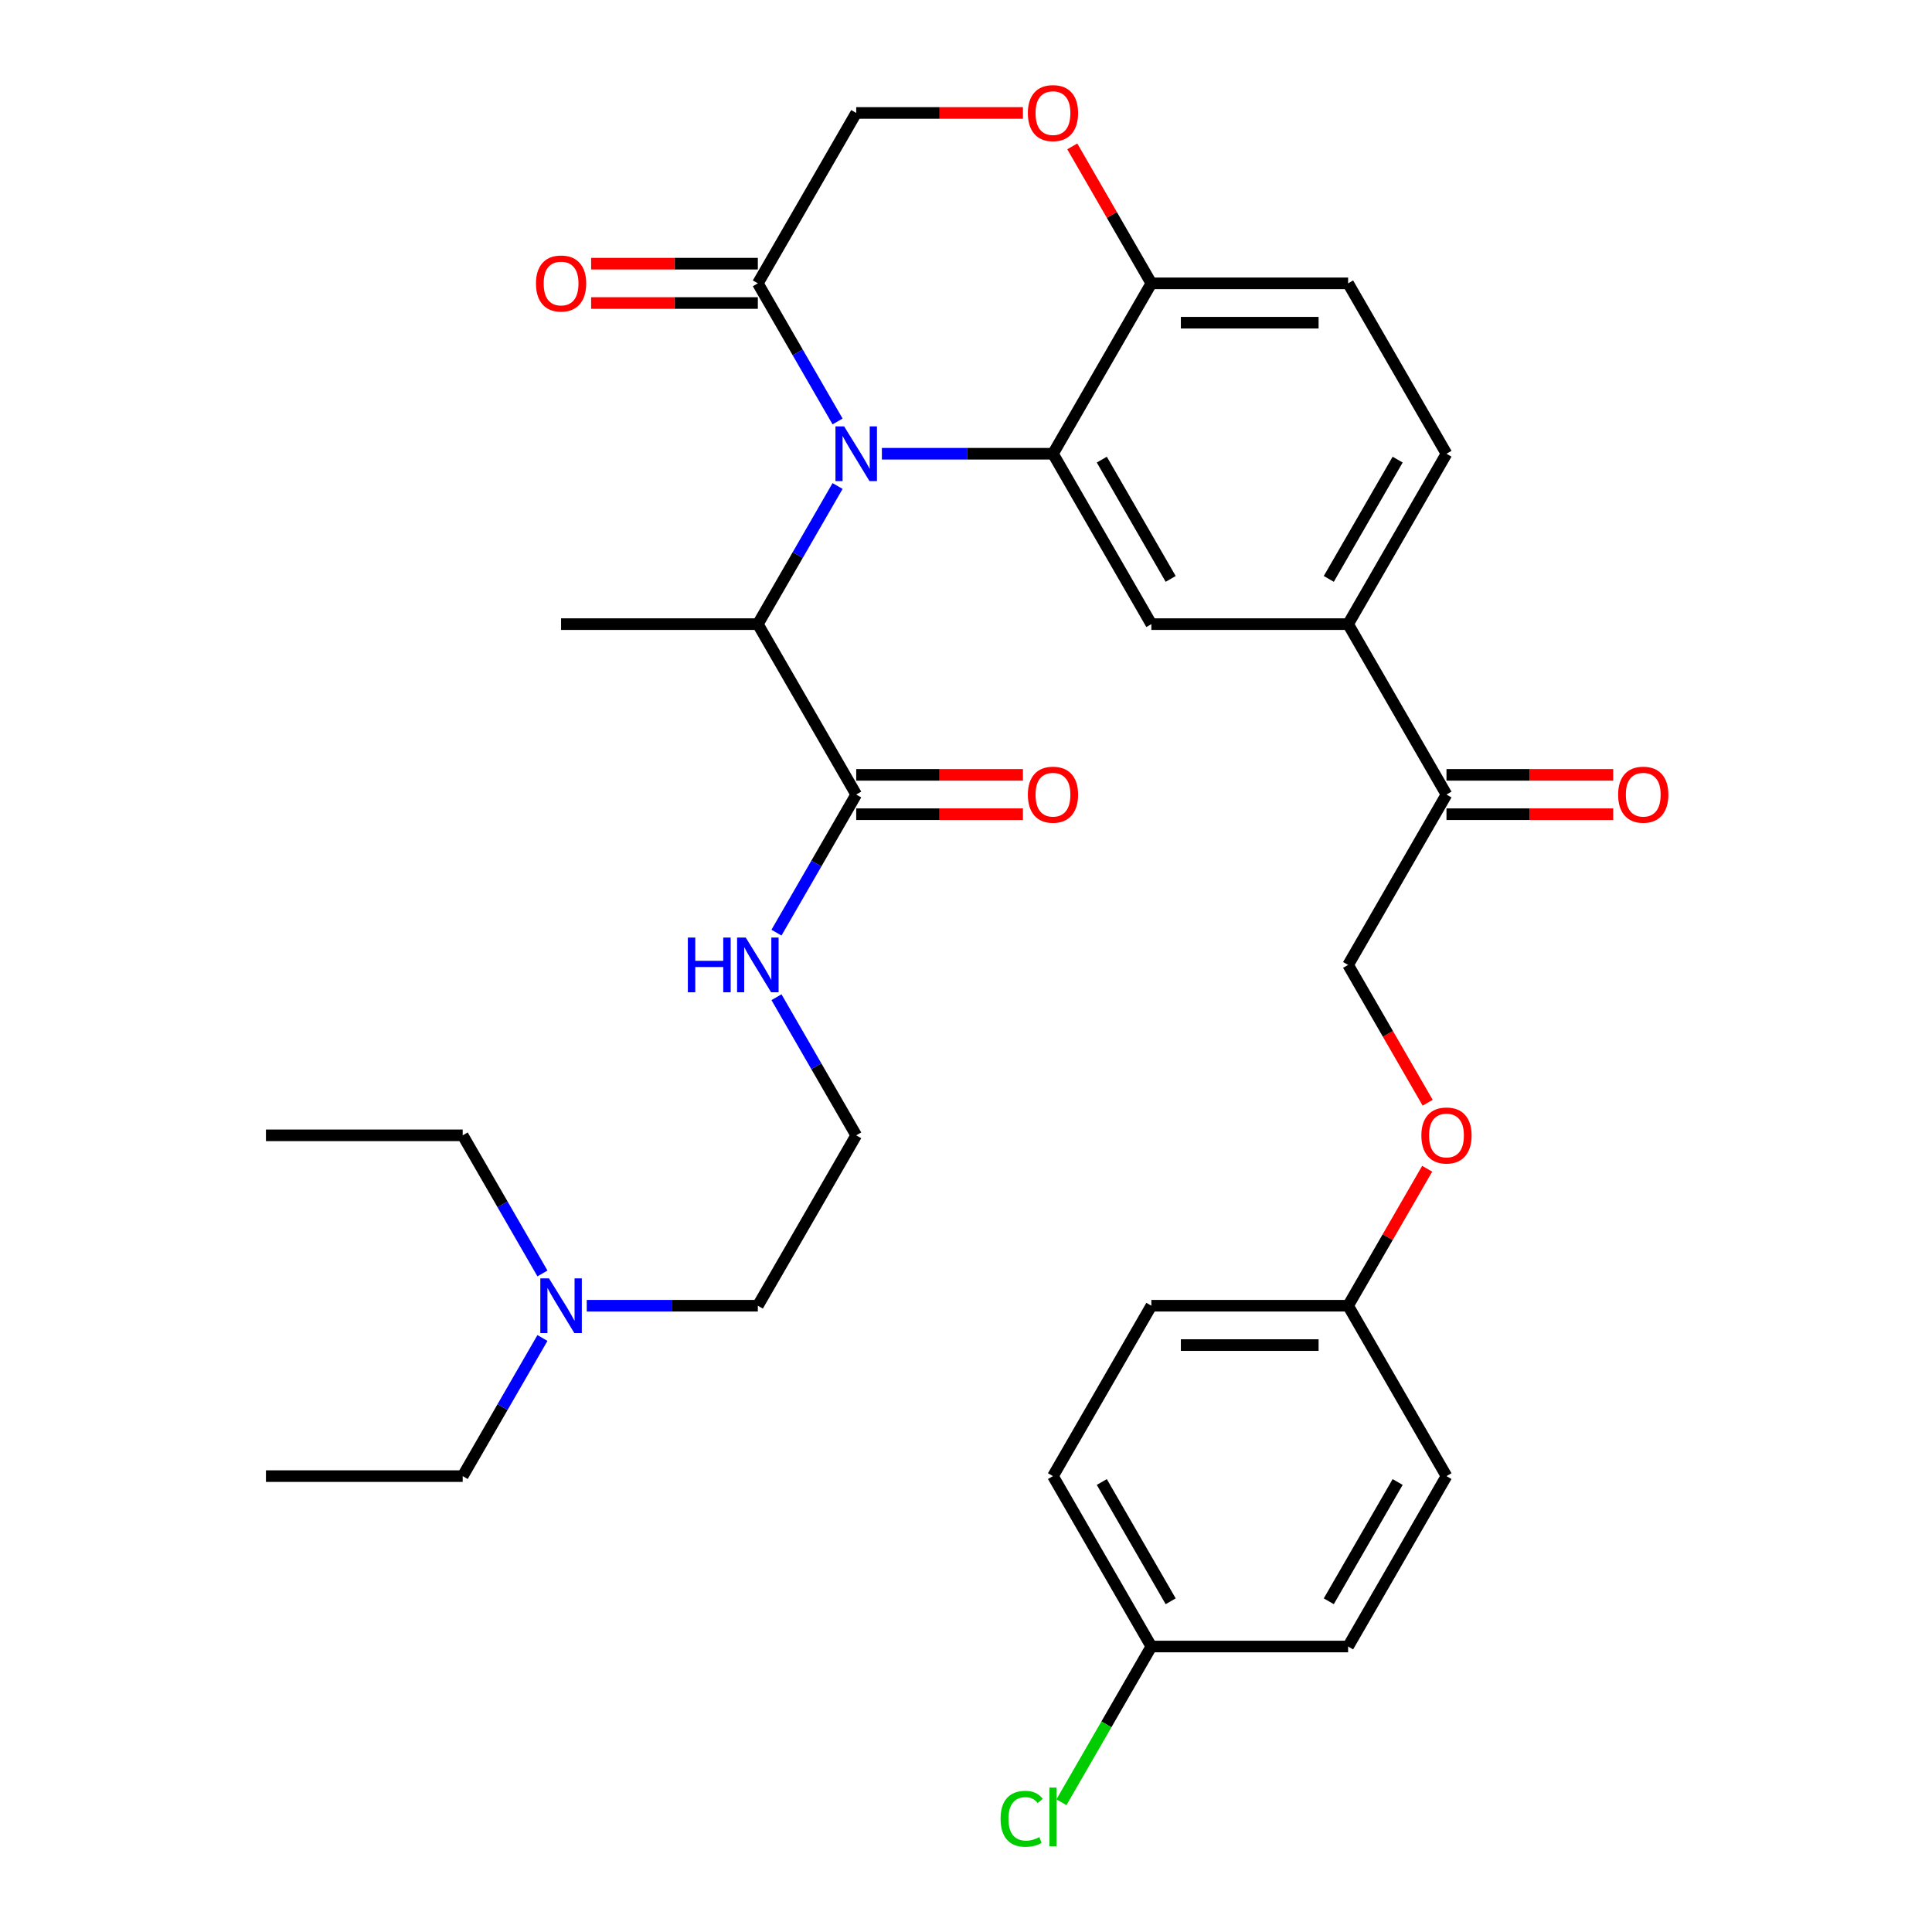 <?xml version='1.0' encoding='iso-8859-1'?>
<svg version='1.1' baseProfile='full'
              xmlns='http://www.w3.org/2000/svg'
                      xmlns:rdkit='http://www.rdkit.org/xml'
                      xmlns:xlink='http://www.w3.org/1999/xlink'
                  xml:space='preserve'
width='1000px' height='1000px' viewBox='0 0 1000 1000'>
<!-- END OF HEADER -->
<rect style='opacity:1.0;fill:#FFFFFF;stroke:none' width='1000' height='1000' x='0' y='0'> </rect>
<path class='bond-0' d='M 137.653,764.037 L 239.494,764.037' style='fill:none;fill-rule:evenodd;stroke:#000000;stroke-width:6px;stroke-linecap:butt;stroke-linejoin:miter;stroke-opacity:1' />
<path class='bond-1' d='M 443.176,411.249 L 422.538,446.994' style='fill:none;fill-rule:evenodd;stroke:#000000;stroke-width:6px;stroke-linecap:butt;stroke-linejoin:miter;stroke-opacity:1' />
<path class='bond-1' d='M 422.538,446.994 L 401.9,482.74' style='fill:none;fill-rule:evenodd;stroke:#0000FF;stroke-width:6px;stroke-linecap:butt;stroke-linejoin:miter;stroke-opacity:1' />
<path class='bond-2' d='M 443.176,421.433 L 486.323,421.433' style='fill:none;fill-rule:evenodd;stroke:#000000;stroke-width:6px;stroke-linecap:butt;stroke-linejoin:miter;stroke-opacity:1' />
<path class='bond-2' d='M 486.323,421.433 L 529.47,421.433' style='fill:none;fill-rule:evenodd;stroke:#FF0000;stroke-width:6px;stroke-linecap:butt;stroke-linejoin:miter;stroke-opacity:1' />
<path class='bond-2' d='M 443.176,401.065 L 486.323,401.065' style='fill:none;fill-rule:evenodd;stroke:#000000;stroke-width:6px;stroke-linecap:butt;stroke-linejoin:miter;stroke-opacity:1' />
<path class='bond-2' d='M 486.323,401.065 L 529.47,401.065' style='fill:none;fill-rule:evenodd;stroke:#FF0000;stroke-width:6px;stroke-linecap:butt;stroke-linejoin:miter;stroke-opacity:1' />
<path class='bond-3' d='M 443.176,411.249 L 392.255,323.052' style='fill:none;fill-rule:evenodd;stroke:#000000;stroke-width:6px;stroke-linecap:butt;stroke-linejoin:miter;stroke-opacity:1' />
<path class='bond-4' d='M 401.9,516.152 L 422.538,551.897' style='fill:none;fill-rule:evenodd;stroke:#0000FF;stroke-width:6px;stroke-linecap:butt;stroke-linejoin:miter;stroke-opacity:1' />
<path class='bond-4' d='M 422.538,551.897 L 443.176,587.643' style='fill:none;fill-rule:evenodd;stroke:#000000;stroke-width:6px;stroke-linecap:butt;stroke-linejoin:miter;stroke-opacity:1' />
<path class='bond-5' d='M 239.494,764.037 L 260.131,728.291' style='fill:none;fill-rule:evenodd;stroke:#000000;stroke-width:6px;stroke-linecap:butt;stroke-linejoin:miter;stroke-opacity:1' />
<path class='bond-5' d='M 260.131,728.291 L 280.769,692.546' style='fill:none;fill-rule:evenodd;stroke:#0000FF;stroke-width:6px;stroke-linecap:butt;stroke-linejoin:miter;stroke-opacity:1' />
<path class='bond-6' d='M 738.961,570.777 L 718.369,535.111' style='fill:none;fill-rule:evenodd;stroke:#FF0000;stroke-width:6px;stroke-linecap:butt;stroke-linejoin:miter;stroke-opacity:1' />
<path class='bond-6' d='M 718.369,535.111 L 697.778,499.446' style='fill:none;fill-rule:evenodd;stroke:#000000;stroke-width:6px;stroke-linecap:butt;stroke-linejoin:miter;stroke-opacity:1' />
<path class='bond-7' d='M 738.707,604.949 L 718.242,640.394' style='fill:none;fill-rule:evenodd;stroke:#FF0000;stroke-width:6px;stroke-linecap:butt;stroke-linejoin:miter;stroke-opacity:1' />
<path class='bond-7' d='M 718.242,640.394 L 697.778,675.84' style='fill:none;fill-rule:evenodd;stroke:#000000;stroke-width:6px;stroke-linecap:butt;stroke-linejoin:miter;stroke-opacity:1' />
<path class='bond-8' d='M 595.937,852.234 L 572.67,892.534' style='fill:none;fill-rule:evenodd;stroke:#000000;stroke-width:6px;stroke-linecap:butt;stroke-linejoin:miter;stroke-opacity:1' />
<path class='bond-8' d='M 572.67,892.534 L 549.403,932.834' style='fill:none;fill-rule:evenodd;stroke:#00CC00;stroke-width:6px;stroke-linecap:butt;stroke-linejoin:miter;stroke-opacity:1' />
<path class='bond-9' d='M 595.937,852.234 L 545.017,764.037' style='fill:none;fill-rule:evenodd;stroke:#000000;stroke-width:6px;stroke-linecap:butt;stroke-linejoin:miter;stroke-opacity:1' />
<path class='bond-9' d='M 605.938,828.82 L 570.294,767.082' style='fill:none;fill-rule:evenodd;stroke:#000000;stroke-width:6px;stroke-linecap:butt;stroke-linejoin:miter;stroke-opacity:1' />
<path class='bond-10' d='M 595.937,852.234 L 697.778,852.234' style='fill:none;fill-rule:evenodd;stroke:#000000;stroke-width:6px;stroke-linecap:butt;stroke-linejoin:miter;stroke-opacity:1' />
<path class='bond-11' d='M 697.778,675.84 L 748.699,764.037' style='fill:none;fill-rule:evenodd;stroke:#000000;stroke-width:6px;stroke-linecap:butt;stroke-linejoin:miter;stroke-opacity:1' />
<path class='bond-12' d='M 697.778,675.84 L 595.937,675.84' style='fill:none;fill-rule:evenodd;stroke:#000000;stroke-width:6px;stroke-linecap:butt;stroke-linejoin:miter;stroke-opacity:1' />
<path class='bond-12' d='M 682.502,696.208 L 611.213,696.208' style='fill:none;fill-rule:evenodd;stroke:#000000;stroke-width:6px;stroke-linecap:butt;stroke-linejoin:miter;stroke-opacity:1' />
<path class='bond-13' d='M 697.778,323.052 L 748.699,234.855' style='fill:none;fill-rule:evenodd;stroke:#000000;stroke-width:6px;stroke-linecap:butt;stroke-linejoin:miter;stroke-opacity:1' />
<path class='bond-13' d='M 687.777,299.639 L 723.421,237.901' style='fill:none;fill-rule:evenodd;stroke:#000000;stroke-width:6px;stroke-linecap:butt;stroke-linejoin:miter;stroke-opacity:1' />
<path class='bond-14' d='M 697.778,323.052 L 595.937,323.052' style='fill:none;fill-rule:evenodd;stroke:#000000;stroke-width:6px;stroke-linecap:butt;stroke-linejoin:miter;stroke-opacity:1' />
<path class='bond-15' d='M 697.778,323.052 L 748.699,411.249' style='fill:none;fill-rule:evenodd;stroke:#000000;stroke-width:6px;stroke-linecap:butt;stroke-linejoin:miter;stroke-opacity:1' />
<path class='bond-16' d='M 748.699,234.855 L 697.778,146.658' style='fill:none;fill-rule:evenodd;stroke:#000000;stroke-width:6px;stroke-linecap:butt;stroke-linejoin:miter;stroke-opacity:1' />
<path class='bond-17' d='M 697.778,146.658 L 595.937,146.658' style='fill:none;fill-rule:evenodd;stroke:#000000;stroke-width:6px;stroke-linecap:butt;stroke-linejoin:miter;stroke-opacity:1' />
<path class='bond-17' d='M 682.502,167.027 L 611.213,167.027' style='fill:none;fill-rule:evenodd;stroke:#000000;stroke-width:6px;stroke-linecap:butt;stroke-linejoin:miter;stroke-opacity:1' />
<path class='bond-18' d='M 595.937,323.052 L 545.017,234.855' style='fill:none;fill-rule:evenodd;stroke:#000000;stroke-width:6px;stroke-linecap:butt;stroke-linejoin:miter;stroke-opacity:1' />
<path class='bond-18' d='M 605.938,299.639 L 570.294,237.901' style='fill:none;fill-rule:evenodd;stroke:#000000;stroke-width:6px;stroke-linecap:butt;stroke-linejoin:miter;stroke-opacity:1' />
<path class='bond-19' d='M 545.017,234.855 L 595.937,146.658' style='fill:none;fill-rule:evenodd;stroke:#000000;stroke-width:6px;stroke-linecap:butt;stroke-linejoin:miter;stroke-opacity:1' />
<path class='bond-20' d='M 545.017,234.855 L 500.739,234.855' style='fill:none;fill-rule:evenodd;stroke:#000000;stroke-width:6px;stroke-linecap:butt;stroke-linejoin:miter;stroke-opacity:1' />
<path class='bond-20' d='M 500.739,234.855 L 456.462,234.855' style='fill:none;fill-rule:evenodd;stroke:#0000FF;stroke-width:6px;stroke-linecap:butt;stroke-linejoin:miter;stroke-opacity:1' />
<path class='bond-21' d='M 595.937,146.658 L 575.473,111.213' style='fill:none;fill-rule:evenodd;stroke:#000000;stroke-width:6px;stroke-linecap:butt;stroke-linejoin:miter;stroke-opacity:1' />
<path class='bond-21' d='M 575.473,111.213 L 555.008,75.767' style='fill:none;fill-rule:evenodd;stroke:#FF0000;stroke-width:6px;stroke-linecap:butt;stroke-linejoin:miter;stroke-opacity:1' />
<path class='bond-22' d='M 529.47,58.462 L 486.323,58.462' style='fill:none;fill-rule:evenodd;stroke:#FF0000;stroke-width:6px;stroke-linecap:butt;stroke-linejoin:miter;stroke-opacity:1' />
<path class='bond-22' d='M 486.323,58.462 L 443.176,58.462' style='fill:none;fill-rule:evenodd;stroke:#000000;stroke-width:6px;stroke-linecap:butt;stroke-linejoin:miter;stroke-opacity:1' />
<path class='bond-23' d='M 443.176,58.462 L 392.255,146.658' style='fill:none;fill-rule:evenodd;stroke:#000000;stroke-width:6px;stroke-linecap:butt;stroke-linejoin:miter;stroke-opacity:1' />
<path class='bond-24' d='M 392.255,146.658 L 412.893,182.404' style='fill:none;fill-rule:evenodd;stroke:#000000;stroke-width:6px;stroke-linecap:butt;stroke-linejoin:miter;stroke-opacity:1' />
<path class='bond-24' d='M 412.893,182.404 L 433.53,218.149' style='fill:none;fill-rule:evenodd;stroke:#0000FF;stroke-width:6px;stroke-linecap:butt;stroke-linejoin:miter;stroke-opacity:1' />
<path class='bond-25' d='M 392.255,136.474 L 349.108,136.474' style='fill:none;fill-rule:evenodd;stroke:#000000;stroke-width:6px;stroke-linecap:butt;stroke-linejoin:miter;stroke-opacity:1' />
<path class='bond-25' d='M 349.108,136.474 L 305.96,136.474' style='fill:none;fill-rule:evenodd;stroke:#FF0000;stroke-width:6px;stroke-linecap:butt;stroke-linejoin:miter;stroke-opacity:1' />
<path class='bond-25' d='M 392.255,156.842 L 349.108,156.842' style='fill:none;fill-rule:evenodd;stroke:#000000;stroke-width:6px;stroke-linecap:butt;stroke-linejoin:miter;stroke-opacity:1' />
<path class='bond-25' d='M 349.108,156.842 L 305.96,156.842' style='fill:none;fill-rule:evenodd;stroke:#FF0000;stroke-width:6px;stroke-linecap:butt;stroke-linejoin:miter;stroke-opacity:1' />
<path class='bond-26' d='M 433.53,251.561 L 412.893,287.307' style='fill:none;fill-rule:evenodd;stroke:#0000FF;stroke-width:6px;stroke-linecap:butt;stroke-linejoin:miter;stroke-opacity:1' />
<path class='bond-26' d='M 412.893,287.307 L 392.255,323.052' style='fill:none;fill-rule:evenodd;stroke:#000000;stroke-width:6px;stroke-linecap:butt;stroke-linejoin:miter;stroke-opacity:1' />
<path class='bond-27' d='M 748.699,421.433 L 791.846,421.433' style='fill:none;fill-rule:evenodd;stroke:#000000;stroke-width:6px;stroke-linecap:butt;stroke-linejoin:miter;stroke-opacity:1' />
<path class='bond-27' d='M 791.846,421.433 L 834.993,421.433' style='fill:none;fill-rule:evenodd;stroke:#FF0000;stroke-width:6px;stroke-linecap:butt;stroke-linejoin:miter;stroke-opacity:1' />
<path class='bond-27' d='M 748.699,401.065 L 791.846,401.065' style='fill:none;fill-rule:evenodd;stroke:#000000;stroke-width:6px;stroke-linecap:butt;stroke-linejoin:miter;stroke-opacity:1' />
<path class='bond-27' d='M 791.846,401.065 L 834.993,401.065' style='fill:none;fill-rule:evenodd;stroke:#FF0000;stroke-width:6px;stroke-linecap:butt;stroke-linejoin:miter;stroke-opacity:1' />
<path class='bond-28' d='M 748.699,411.249 L 697.778,499.446' style='fill:none;fill-rule:evenodd;stroke:#000000;stroke-width:6px;stroke-linecap:butt;stroke-linejoin:miter;stroke-opacity:1' />
<path class='bond-29' d='M 392.255,323.052 L 290.414,323.052' style='fill:none;fill-rule:evenodd;stroke:#000000;stroke-width:6px;stroke-linecap:butt;stroke-linejoin:miter;stroke-opacity:1' />
<path class='bond-30' d='M 545.017,764.037 L 595.937,675.84' style='fill:none;fill-rule:evenodd;stroke:#000000;stroke-width:6px;stroke-linecap:butt;stroke-linejoin:miter;stroke-opacity:1' />
<path class='bond-31' d='M 697.778,852.234 L 748.699,764.037' style='fill:none;fill-rule:evenodd;stroke:#000000;stroke-width:6px;stroke-linecap:butt;stroke-linejoin:miter;stroke-opacity:1' />
<path class='bond-31' d='M 687.777,828.82 L 723.421,767.082' style='fill:none;fill-rule:evenodd;stroke:#000000;stroke-width:6px;stroke-linecap:butt;stroke-linejoin:miter;stroke-opacity:1' />
<path class='bond-32' d='M 303.7,675.84 L 347.978,675.84' style='fill:none;fill-rule:evenodd;stroke:#0000FF;stroke-width:6px;stroke-linecap:butt;stroke-linejoin:miter;stroke-opacity:1' />
<path class='bond-32' d='M 347.978,675.84 L 392.255,675.84' style='fill:none;fill-rule:evenodd;stroke:#000000;stroke-width:6px;stroke-linecap:butt;stroke-linejoin:miter;stroke-opacity:1' />
<path class='bond-33' d='M 280.769,659.134 L 260.131,623.388' style='fill:none;fill-rule:evenodd;stroke:#0000FF;stroke-width:6px;stroke-linecap:butt;stroke-linejoin:miter;stroke-opacity:1' />
<path class='bond-33' d='M 260.131,623.388 L 239.494,587.643' style='fill:none;fill-rule:evenodd;stroke:#000000;stroke-width:6px;stroke-linecap:butt;stroke-linejoin:miter;stroke-opacity:1' />
<path class='bond-34' d='M 392.255,675.84 L 443.176,587.643' style='fill:none;fill-rule:evenodd;stroke:#000000;stroke-width:6px;stroke-linecap:butt;stroke-linejoin:miter;stroke-opacity:1' />
<path class='bond-35' d='M 239.494,587.643 L 137.653,587.643' style='fill:none;fill-rule:evenodd;stroke:#000000;stroke-width:6px;stroke-linecap:butt;stroke-linejoin:miter;stroke-opacity:1' />
<path  class='atom-2' d='M 356.035 485.286
L 359.875 485.286
L 359.875 497.326
L 374.355 497.326
L 374.355 485.286
L 378.195 485.286
L 378.195 513.606
L 374.355 513.606
L 374.355 500.526
L 359.875 500.526
L 359.875 513.606
L 356.035 513.606
L 356.035 485.286
' fill='#0000FF'/>
<path  class='atom-2' d='M 385.995 485.286
L 395.275 500.286
Q 396.195 501.766, 397.675 504.446
Q 399.155 507.126, 399.235 507.286
L 399.235 485.286
L 402.995 485.286
L 402.995 513.606
L 399.115 513.606
L 389.155 497.206
Q 387.995 495.286, 386.755 493.086
Q 385.555 490.886, 385.195 490.206
L 385.195 513.606
L 381.515 513.606
L 381.515 485.286
L 385.995 485.286
' fill='#0000FF'/>
<path  class='atom-3' d='M 532.017 411.329
Q 532.017 404.529, 535.377 400.729
Q 538.737 396.929, 545.017 396.929
Q 551.297 396.929, 554.657 400.729
Q 558.017 404.529, 558.017 411.329
Q 558.017 418.209, 554.617 422.129
Q 551.217 426.009, 545.017 426.009
Q 538.777 426.009, 535.377 422.129
Q 532.017 418.249, 532.017 411.329
M 545.017 422.809
Q 549.337 422.809, 551.657 419.929
Q 554.017 417.009, 554.017 411.329
Q 554.017 405.769, 551.657 402.969
Q 549.337 400.129, 545.017 400.129
Q 540.697 400.129, 538.337 402.929
Q 536.017 405.729, 536.017 411.329
Q 536.017 417.049, 538.337 419.929
Q 540.697 422.809, 545.017 422.809
' fill='#FF0000'/>
<path  class='atom-5' d='M 735.699 587.723
Q 735.699 580.923, 739.059 577.123
Q 742.419 573.323, 748.699 573.323
Q 754.979 573.323, 758.339 577.123
Q 761.699 580.923, 761.699 587.723
Q 761.699 594.603, 758.299 598.523
Q 754.899 602.403, 748.699 602.403
Q 742.459 602.403, 739.059 598.523
Q 735.699 594.643, 735.699 587.723
M 748.699 599.203
Q 753.019 599.203, 755.339 596.323
Q 757.699 593.403, 757.699 587.723
Q 757.699 582.163, 755.339 579.363
Q 753.019 576.523, 748.699 576.523
Q 744.379 576.523, 742.019 579.323
Q 739.699 582.123, 739.699 587.723
Q 739.699 593.443, 742.019 596.323
Q 744.379 599.203, 748.699 599.203
' fill='#FF0000'/>
<path  class='atom-14' d='M 532.017 58.541
Q 532.017 51.742, 535.377 47.941
Q 538.737 44.142, 545.017 44.142
Q 551.297 44.142, 554.657 47.941
Q 558.017 51.742, 558.017 58.541
Q 558.017 65.421, 554.617 69.341
Q 551.217 73.222, 545.017 73.222
Q 538.777 73.222, 535.377 69.341
Q 532.017 65.462, 532.017 58.541
M 545.017 70.022
Q 549.337 70.022, 551.657 67.141
Q 554.017 64.222, 554.017 58.541
Q 554.017 52.981, 551.657 50.181
Q 549.337 47.342, 545.017 47.342
Q 540.697 47.342, 538.337 50.142
Q 536.017 52.941, 536.017 58.541
Q 536.017 64.261, 538.337 67.141
Q 540.697 70.022, 545.017 70.022
' fill='#FF0000'/>
<path  class='atom-17' d='M 436.916 220.695
L 446.196 235.695
Q 447.116 237.175, 448.596 239.855
Q 450.076 242.535, 450.156 242.695
L 450.156 220.695
L 453.916 220.695
L 453.916 249.015
L 450.036 249.015
L 440.076 232.615
Q 438.916 230.695, 437.676 228.495
Q 436.476 226.295, 436.116 225.615
L 436.116 249.015
L 432.436 249.015
L 432.436 220.695
L 436.916 220.695
' fill='#0000FF'/>
<path  class='atom-18' d='M 277.414 146.738
Q 277.414 139.938, 280.774 136.138
Q 284.134 132.338, 290.414 132.338
Q 296.694 132.338, 300.054 136.138
Q 303.414 139.938, 303.414 146.738
Q 303.414 153.618, 300.014 157.538
Q 296.614 161.418, 290.414 161.418
Q 284.174 161.418, 280.774 157.538
Q 277.414 153.658, 277.414 146.738
M 290.414 158.218
Q 294.734 158.218, 297.054 155.338
Q 299.414 152.418, 299.414 146.738
Q 299.414 141.178, 297.054 138.378
Q 294.734 135.538, 290.414 135.538
Q 286.094 135.538, 283.734 138.338
Q 281.414 141.138, 281.414 146.738
Q 281.414 152.458, 283.734 155.338
Q 286.094 158.218, 290.414 158.218
' fill='#FF0000'/>
<path  class='atom-20' d='M 837.54 411.329
Q 837.54 404.529, 840.9 400.729
Q 844.26 396.929, 850.54 396.929
Q 856.82 396.929, 860.18 400.729
Q 863.54 404.529, 863.54 411.329
Q 863.54 418.209, 860.14 422.129
Q 856.74 426.009, 850.54 426.009
Q 844.3 426.009, 840.9 422.129
Q 837.54 418.249, 837.54 411.329
M 850.54 422.809
Q 854.86 422.809, 857.18 419.929
Q 859.54 417.009, 859.54 411.329
Q 859.54 405.769, 857.18 402.969
Q 854.86 400.129, 850.54 400.129
Q 846.22 400.129, 843.86 402.929
Q 841.54 405.729, 841.54 411.329
Q 841.54 417.049, 843.86 419.929
Q 846.22 422.809, 850.54 422.809
' fill='#FF0000'/>
<path  class='atom-24' d='M 517.897 941.41
Q 517.897 934.37, 521.177 930.69
Q 524.497 926.97, 530.777 926.97
Q 536.617 926.97, 539.737 931.09
L 537.097 933.25
Q 534.817 930.25, 530.777 930.25
Q 526.497 930.25, 524.217 933.13
Q 521.977 935.97, 521.977 941.41
Q 521.977 947.01, 524.297 949.89
Q 526.657 952.77, 531.217 952.77
Q 534.337 952.77, 537.977 950.89
L 539.097 953.89
Q 537.617 954.85, 535.377 955.41
Q 533.137 955.97, 530.657 955.97
Q 524.497 955.97, 521.177 952.21
Q 517.897 948.45, 517.897 941.41
' fill='#00CC00'/>
<path  class='atom-24' d='M 543.177 925.25
L 546.857 925.25
L 546.857 955.61
L 543.177 955.61
L 543.177 925.25
' fill='#00CC00'/>
<path  class='atom-29' d='M 284.154 661.68
L 293.434 676.68
Q 294.354 678.16, 295.834 680.84
Q 297.314 683.52, 297.394 683.68
L 297.394 661.68
L 301.154 661.68
L 301.154 690
L 297.274 690
L 287.314 673.6
Q 286.154 671.68, 284.914 669.48
Q 283.714 667.28, 283.354 666.6
L 283.354 690
L 279.674 690
L 279.674 661.68
L 284.154 661.68
' fill='#0000FF'/>
</svg>
